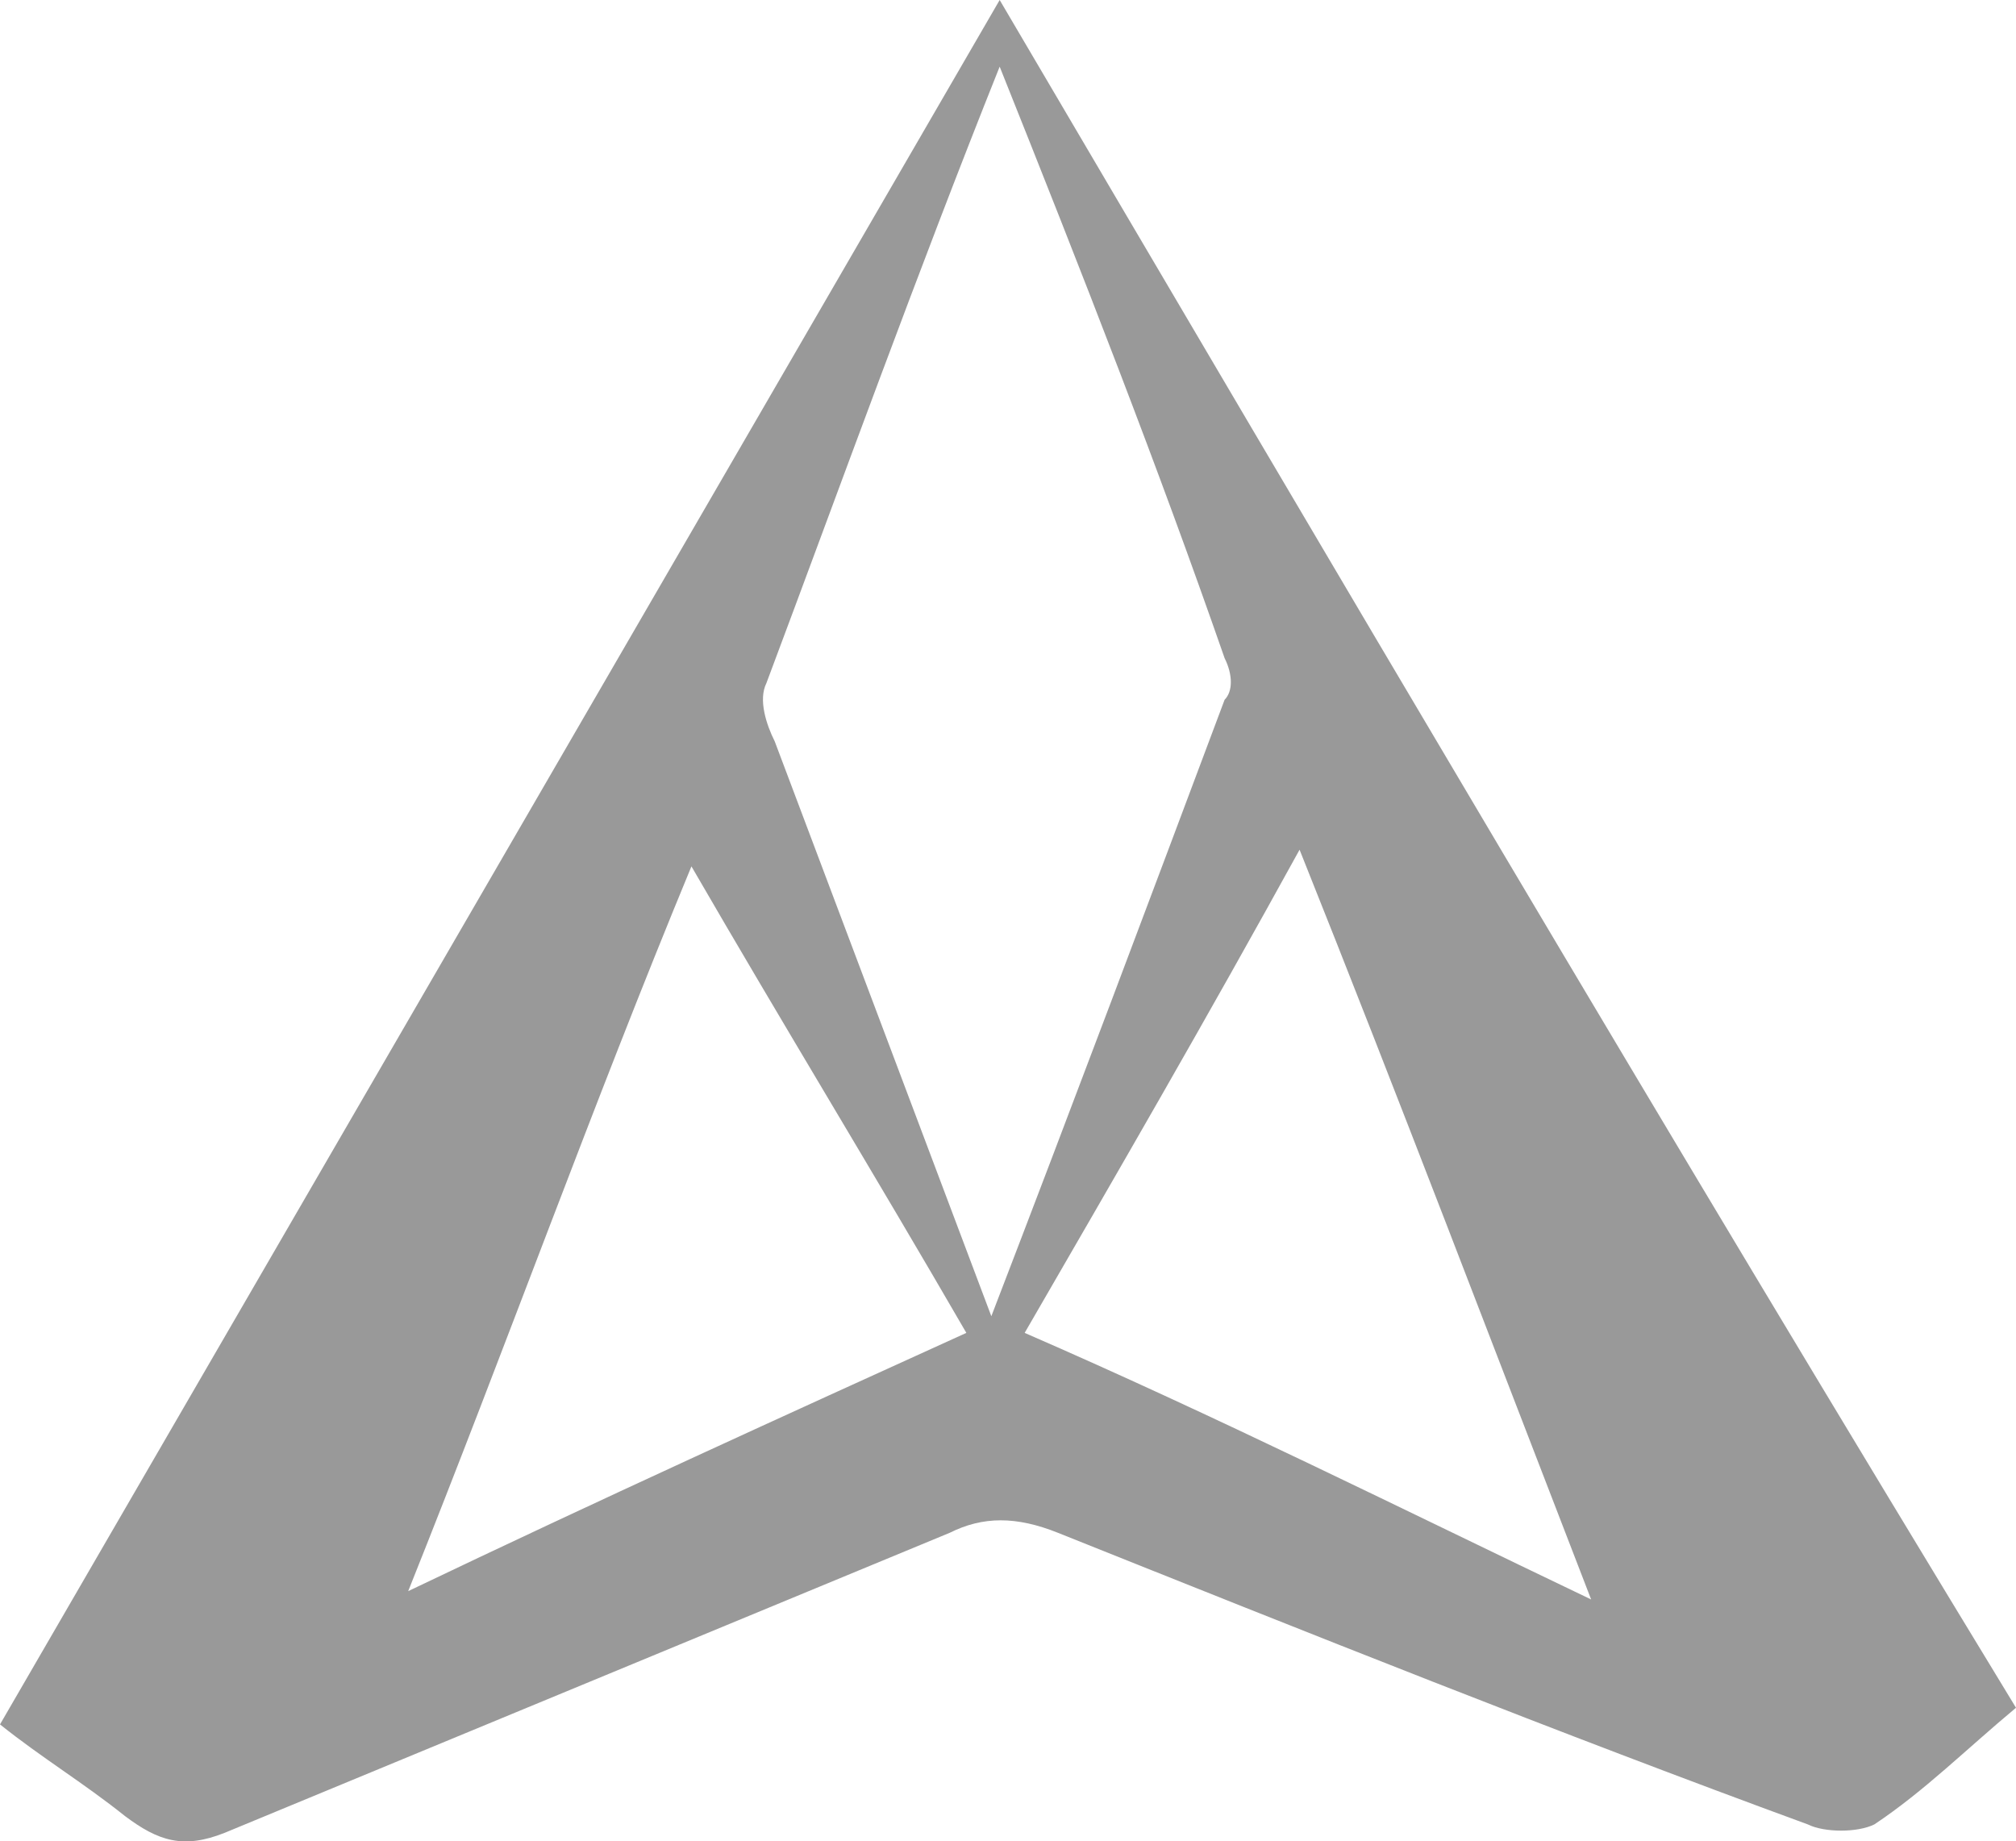 <?xml version="1.0" encoding="utf-8"?>
<!-- Generator: Adobe Illustrator 19.0.0, SVG Export Plug-In . SVG Version: 6.00 Build 0)  -->
<svg version="1.1" id="Ebene_1" xmlns="http://www.w3.org/2000/svg" xmlns:xlink="http://www.w3.org/1999/xlink" x="0px" y="0px"
	 width="24.2px" height="22.1px" viewBox="-8478 4881.6 24.2 22.1" style="enable-background:new -8478 4881.6 24.2 22.1;"
	 xml:space="preserve">
<style type="text/css">
	.st0{fill:#999999;}
</style>
<path class="st0" d="M-8475.3,4903.6c2.9-1.2,5.8-2.4,8.7-3.6c0.4-0.2,0.8-0.2,1.3,0c3,1.2,6,2.4,9,3.5c0.2,0.1,0.6,0.1,0.8,0
	c0.6-0.4,1.1-0.9,1.7-1.4c-4.2-6.9-8.2-13.7-12.2-20.5c-4,6.9-8,13.8-12,20.7c0.5,0.4,1,0.7,1.5,1.1
	C-8476.1,4903.7-8475.8,4903.8-8475.3,4903.6 M-8473.1,4900.7c1.2-3,2.2-5.8,3.4-8.7c1.1,1.9,2.2,3.7,3.3,5.6
	C-8468.6,4898.6-8470.8,4899.6-8473.1,4900.7 M-8468.7,4890.5c-0.1-0.2-0.2-0.5-0.1-0.7c0.9-2.4,1.8-4.9,2.8-7.4
	c1,2.5,1.9,4.8,2.7,7.1c0.1,0.2,0.1,0.4,0,0.5c-0.9,2.4-1.8,4.8-2.8,7.4 M-8465.7,4897.6c1.1-1.9,2.2-3.8,3.3-5.8
	c1.2,3,2.3,5.9,3.5,9C-8461.2,4899.7-8463.4,4898.6-8465.7,4897.6z"/>
</svg>
